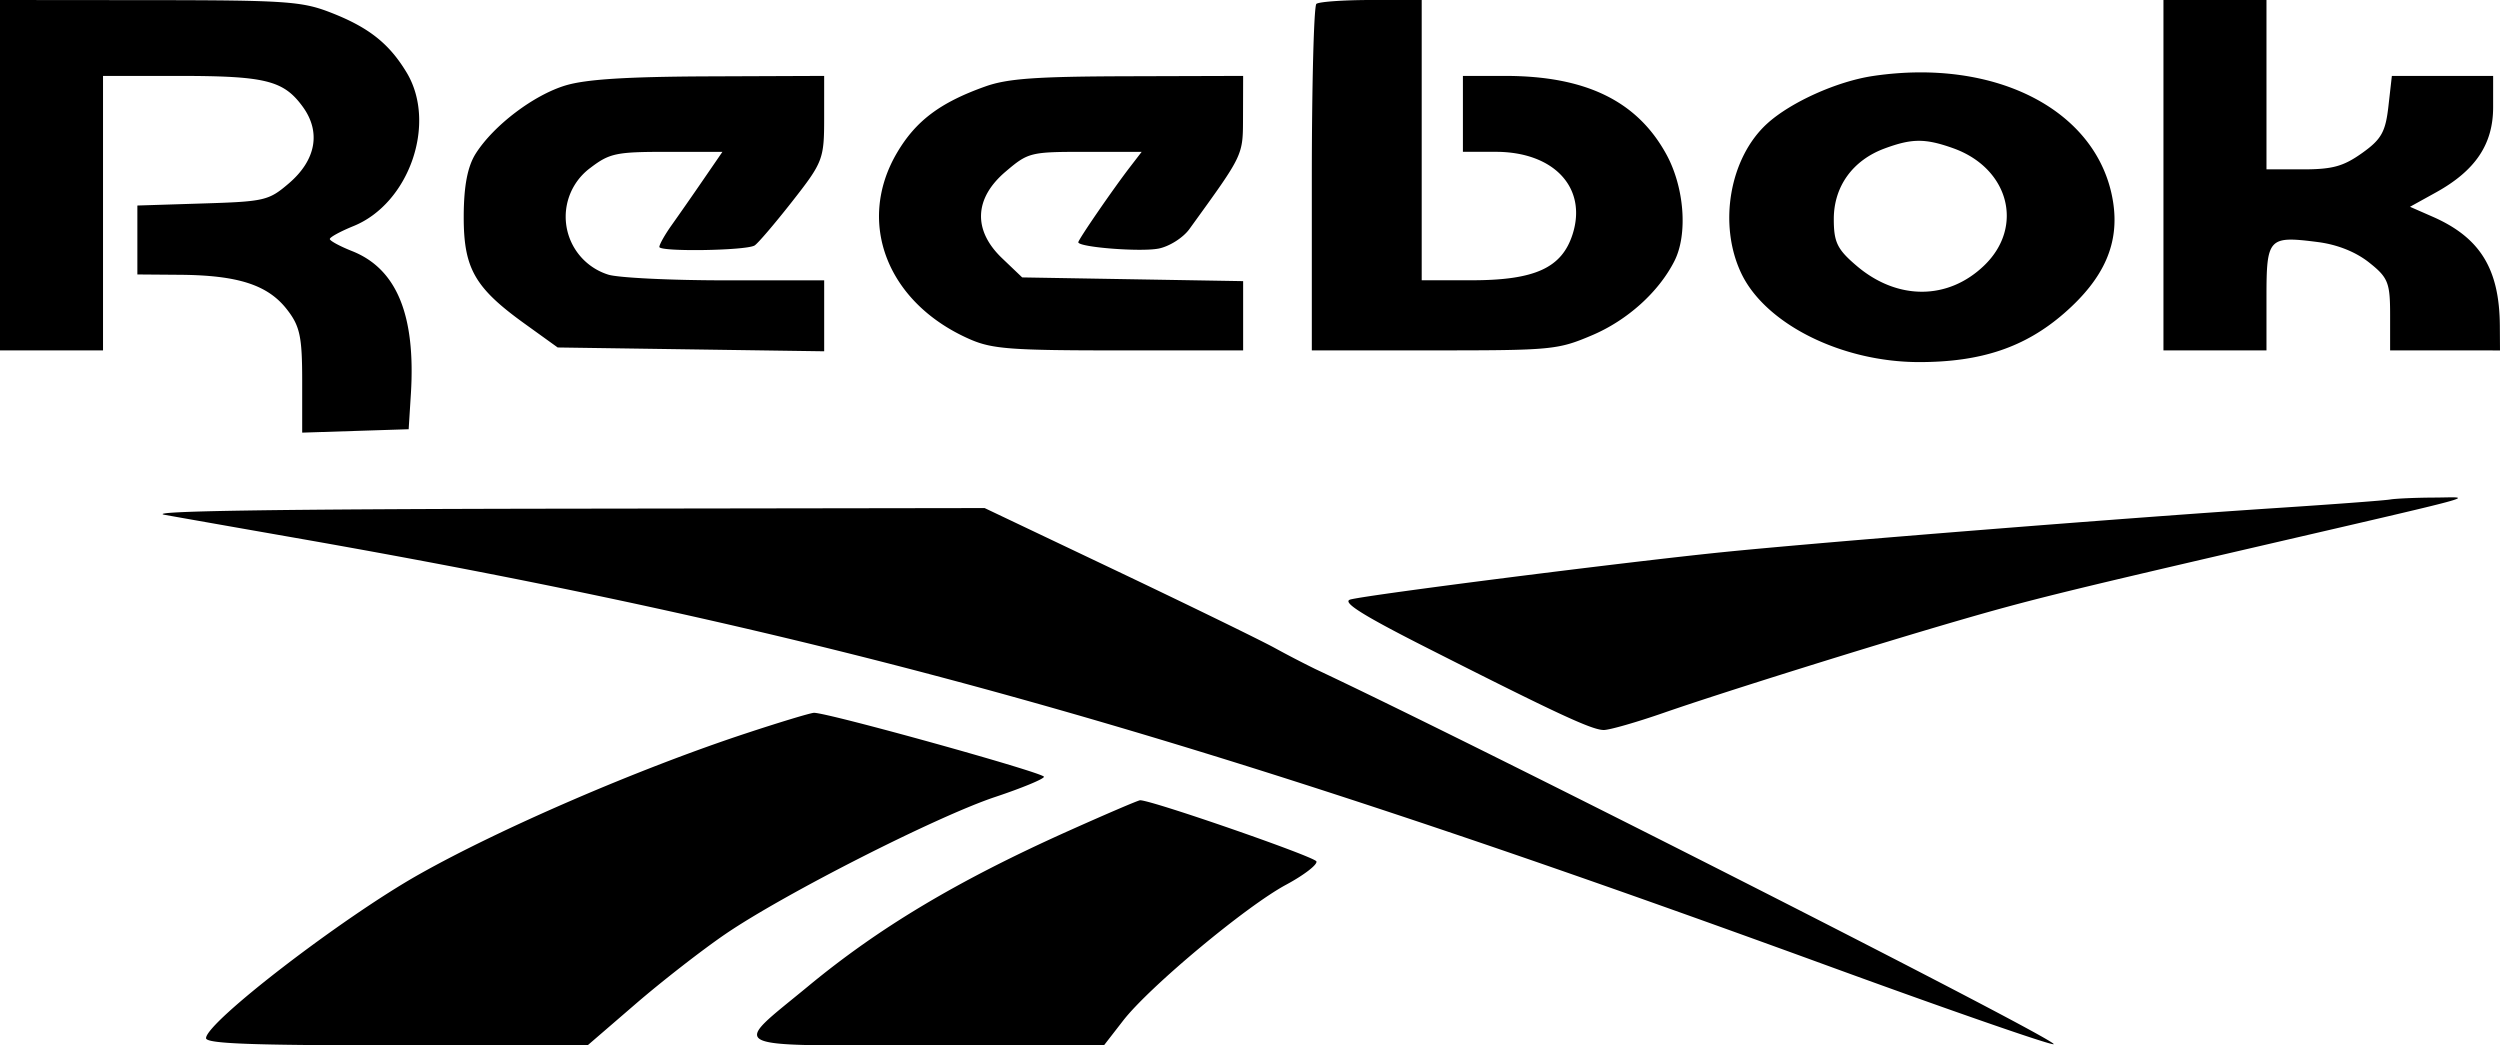 <svg width="110" height="46" fill="none" xmlns="http://www.w3.org/2000/svg"><path fill-rule="evenodd" clip-rule="evenodd" d="M0 7.709v7.709h4.533V3.34h3.304c3.838 0 4.63.194 5.474 1.342.824 1.12.599 2.366-.615 3.398-.877.747-1.058.789-3.787.873l-2.865.09v3.033l1.889.015c2.524.02 3.835.44 4.673 1.5.59.747.69 1.205.69 3.16v2.285l2.343-.075 2.342-.075.097-1.542c.218-3.477-.62-5.516-2.587-6.296-.535-.212-.975-.45-.979-.53s.465-.336 1.04-.57c2.458-.996 3.682-4.531 2.339-6.758-.776-1.287-1.684-2-3.385-2.655C13.271.06 12.534.01 6.572.006L0 0zM57.921.17c-.11.094-.201 3.563-.201 7.71v7.537h5.38c5.177 0 5.44-.025 6.944-.663 1.558-.66 2.937-1.902 3.63-3.268.597-1.177.44-3.243-.355-4.696-1.287-2.35-3.55-3.45-7.097-3.45h-1.854v3.34h1.444c2.558 0 4.031 1.576 3.385 3.619-.473 1.49-1.657 2.032-4.451 2.033l-2.191.001V0h-2.216c-1.22 0-2.307.077-2.418.171Zm37.271 7.54v7.709h4.533v-2.32c0-2.638.081-2.726 2.256-2.449.862.11 1.671.433 2.263.903.832.66.921.883.921 2.299v1.567H110l-.007-1.092c-.017-2.496-.868-3.876-2.955-4.791l-.998-.438 1.139-.63c1.74-.962 2.519-2.122 2.519-3.751V3.34h-4.456l-.152 1.34c-.127 1.126-.312 1.454-1.16 2.056-.824.585-1.301.716-2.607.716h-1.598V0h-4.533v7.709ZM82.416 3.343c-1.584.235-3.624 1.152-4.661 2.096-1.652 1.505-2.16 4.428-1.143 6.578 1.057 2.236 4.415 3.915 7.832 3.915 2.731 0 4.663-.652 6.384-2.153 1.765-1.539 2.44-3.085 2.144-4.918-.642-3.981-5.122-6.323-10.556-5.518m-57.53.416c-1.404.423-3.164 1.758-3.953 2.998-.36.569-.524 1.419-.529 2.75-.007 2.295.474 3.146 2.669 4.727l1.465 1.055 5.863.084 5.863.084v-3.122H31.9c-2.399 0-4.71-.114-5.136-.251a2.67 2.67 0 0 1-.79-4.696c.852-.648 1.135-.707 3.372-.707h2.441l-.838 1.22c-.46.672-1.085 1.568-1.387 1.992s-.55.862-.55.972c-.002.22 3.79.165 4.187-.062.135-.076.88-.947 1.655-1.935 1.354-1.726 1.409-1.87 1.409-3.662V3.34l-5.062.02c-3.632.015-5.416.128-6.315.399m18.466.046c-1.991.709-3.06 1.514-3.89 2.928-1.8 3.072-.415 6.604 3.211 8.193.983.43 1.797.492 6.573.492h5.452V12.37l-4.86-.082-4.862-.082-.88-.84c-1.291-1.229-1.237-2.635.146-3.811 1.002-.852 1.09-.874 3.51-.874h2.482l-.503.654c-.746.967-2.286 3.208-2.286 3.324 0 .217 2.71.433 3.523.28.472-.088 1.087-.475 1.365-.86 2.426-3.356 2.354-3.204 2.36-5.004l.005-1.735-5.062.015c-4.047.011-5.307.101-6.284.45M85.934 6.52c2.453.872 3.142 3.446 1.378 5.154-1.59 1.54-3.824 1.55-5.615.027-.859-.73-1.01-1.04-1.01-2.065 0-1.43.83-2.583 2.235-3.103 1.205-.446 1.786-.448 3.012-.013m19.231 15.458c-.249.043-2.493.211-4.986.374-6.598.432-19.956 1.496-24.327 1.938-4.233.427-15.562 1.866-16.427 2.086-.41.104.484.671 3.351 2.124 5.741 2.908 7.271 3.62 7.79 3.62.255 0 1.447-.342 2.648-.76 2.557-.888 9.183-2.96 13.064-4.086 2.907-.843 4.505-1.24 12.087-2.999 11.414-2.648 10.463-2.39 8.764-2.382-.831.004-1.715.042-1.964.085m-97.912.676c.748.134 3.332.59 5.742 1.012 23.457 4.115 39.117 8.488 67.485 18.849 5.289 1.931 9.735 3.475 9.88 3.431.35-.105-25.03-13.004-32.49-16.51a48 48 0 0 1-1.812-.942c-.665-.361-3.802-1.89-6.971-3.398l-5.763-2.741-18.715.027c-12.653.019-18.276.107-17.356.272m25.54 9.624c-4.712 1.557-10.751 4.163-14.355 6.195-3.39 1.911-9.372 6.511-9.372 7.206 0 .242 1.958.316 8.394.316h8.394l2.108-1.818c1.158-1 2.943-2.388 3.965-3.085 2.584-1.762 9.285-5.166 11.861-6.026 1.18-.393 2.146-.793 2.146-.888 0-.178-9.587-2.843-10.124-2.814-.166.009-1.524.42-3.018.914Zm14.199 4.292c-4.855 2.178-8.298 4.233-11.43 6.822-3.414 2.822-3.85 2.603 5.184 2.603h7.828l.847-1.092c1.15-1.48 5.405-5.029 7.167-5.975.788-.424 1.388-.886 1.334-1.027-.082-.21-7.25-2.695-7.757-2.69-.083.002-1.511.613-3.173 1.359" fill="#000"/></svg>